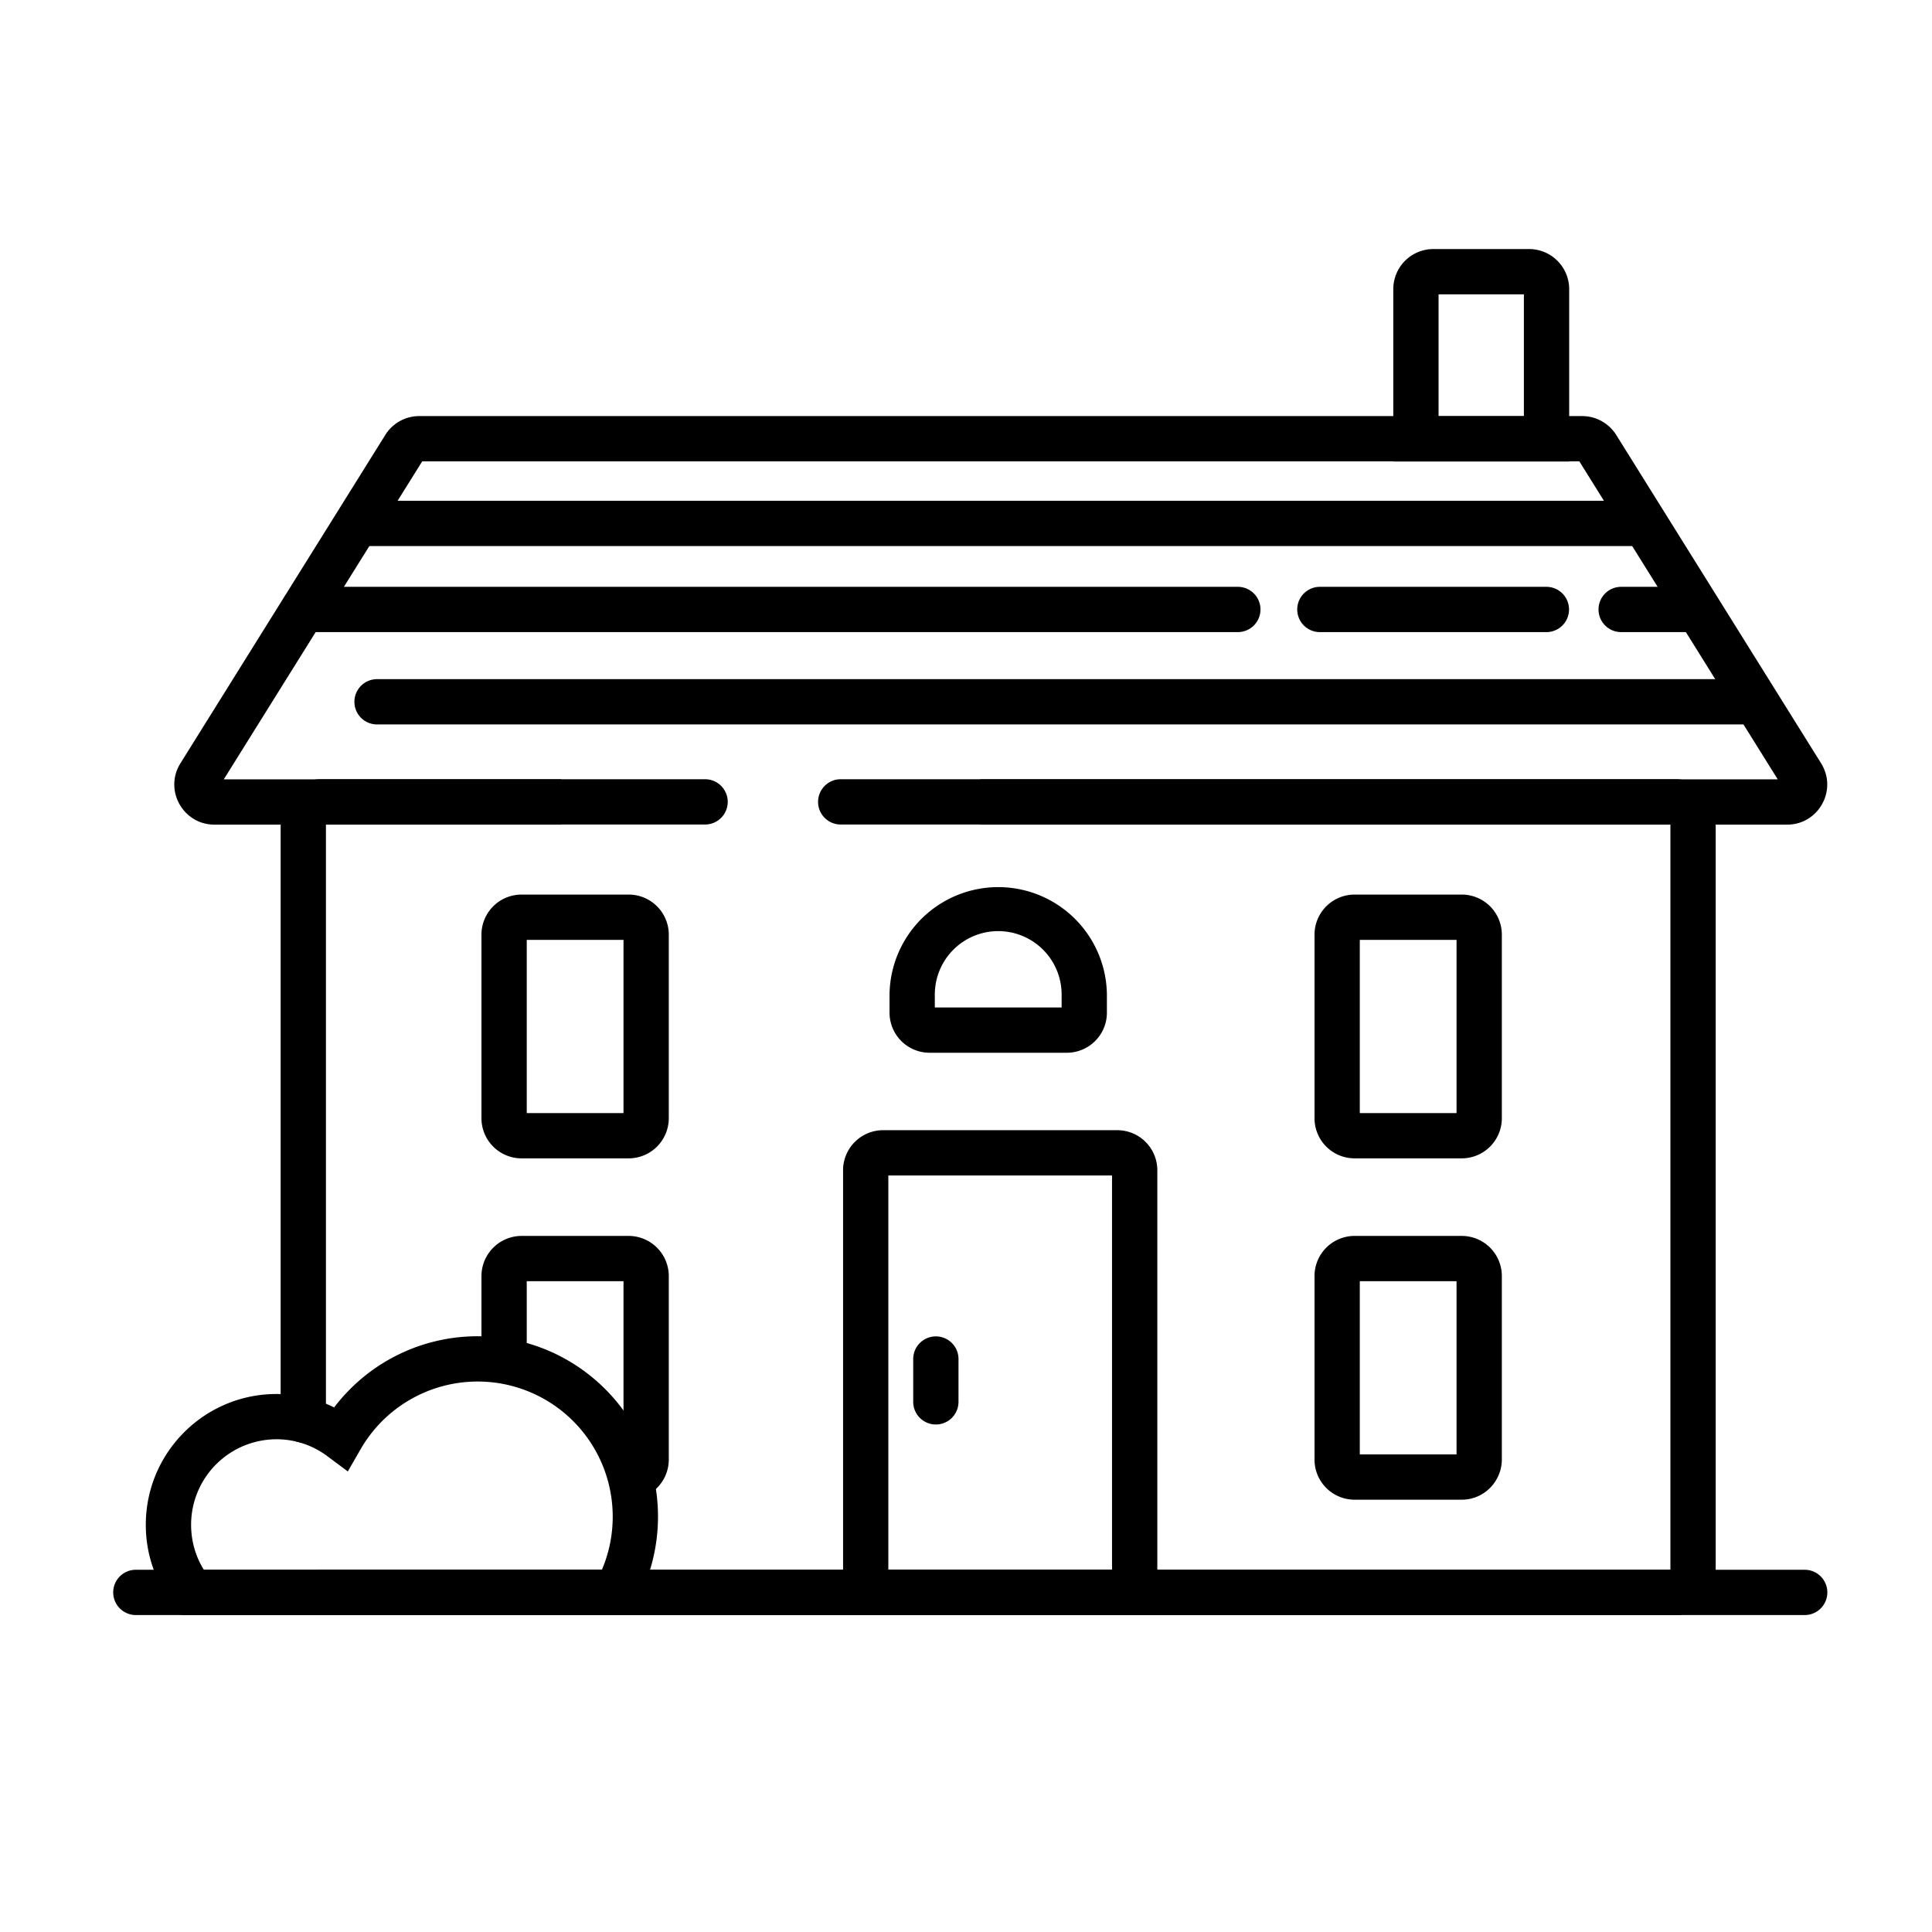 <svg width="128" height="128" viewBox="0 0 128 128" fill="none" xmlns="http://www.w3.org/2000/svg"><path fill-rule="evenodd" clip-rule="evenodd" d="M18.594 54.284a2.656 2.656 0 012.65-2.658h25.47a1.5 1.5 0 110 3h-25.12v39.45a1.5 1.5 0 01-3 0V54.284zM54.2 53.126a1.5 1.5 0 011.5-1.5h55.311c1.48 0 2.658 1.2 2.658 2.658v50.059a2.652 2.652 0 01-2.658 2.659H21.242a1.5 1.5 0 010-3h89.427V54.626h-54.97a1.5 1.5 0 01-1.5-1.5zm55.074-16.948H23.648v-3h85.626v3zm-90.68 4.201a1.5 1.5 0 011.5-1.5H82.01a1.5 1.5 0 010 3H20.094a1.5 1.5 0 01-1.5-1.5zm87.312 0a1.5 1.5 0 011.5-1.5h4.763a1.5 1.5 0 110 3h-4.763a1.5 1.5 0 01-1.5-1.5zm-19.961 0a1.5 1.5 0 011.5-1.5h15.007a1.5 1.5 0 010 3H87.445a1.5 1.5 0 01-1.5-1.5zM23.48 46.496a1.5 1.5 0 011.5-1.5h91.261a1.5 1.5 0 010 3H24.98a1.5 1.5 0 01-1.5-1.5z" fill="#000"/><path fill-rule="evenodd" clip-rule="evenodd" d="M90.09 62.268v11.476h6.41V62.268h-6.41zm-3-.342a2.657 2.657 0 012.658-2.658h7.095a2.657 2.657 0 012.658 2.658v12.18a2.662 2.662 0 01-2.658 2.638h-7.095a2.657 2.657 0 01-2.658-2.658v-12.16zm3 22.957V96.36h6.41V84.883h-6.41zm-3-.341a2.657 2.657 0 012.658-2.659h7.095a2.657 2.657 0 012.658 2.659V96.72c-.018 1.432-1.176 2.639-2.658 2.639h-7.095a2.657 2.657 0 01-2.658-2.658v-12.16zM34.898 62.268v11.476h6.411V62.268h-6.411zm-3-.342a2.657 2.657 0 012.658-2.658h7.095a2.657 2.657 0 012.658 2.658v12.18a2.662 2.662 0 01-2.658 2.638h-7.095a2.657 2.657 0 01-2.658-2.658v-12.16zm3 22.957v5.294h-3v-5.635a2.663 2.663 0 012.658-2.659h7.095a2.663 2.663 0 012.658 2.659v12.16a2.66 2.66 0 01-2.427 2.644l-.25-2.99a.358.358 0 00-.235.112.346.346 0 00-.088.234V84.883h-6.411zM58.934 65.89a7.201 7.201 0 0114.401 0v1.199c0 1.48-1.2 2.658-2.658 2.658h-9.085c-1.48 0-2.658-1.2-2.658-2.658v-1.2zm7.2-4.201a4.2 4.2 0 00-4.2 4.2v.858h8.401v-.857a4.201 4.201 0 00-4.2-4.201zm-7.279 16.189v26.124h14.82V77.878h-14.82zm-3-.342a2.657 2.657 0 012.659-2.658h15.503a2.657 2.657 0 012.659 2.658v29.466h-20.82V77.536z" fill="#000"/><path fill-rule="evenodd" clip-rule="evenodd" d="M7.5 105.501a1.5 1.5 0 011.5-1.5h110.566a1.5 1.5 0 010 3H9a1.5 1.5 0 01-1.5-1.5z" fill="#000"/><path fill-rule="evenodd" clip-rule="evenodd" d="M31.647 91.53a8.948 8.948 0 00-7.76 4.492l-.844 1.465-1.354-1.01a5.609 5.609 0 00-3.368-1.122 5.665 5.665 0 00-5.66 5.661c0 1.104.308 2.124.844 2.985h26.372a8.949 8.949 0 00.717-3.523 8.947 8.947 0 00-8.947-8.948zm-9.51 1.716a11.934 11.934 0 019.51-4.716c6.603 0 11.947 5.354 11.947 11.948 0 2.077-.531 4.036-1.464 5.743l-.426.78H12.017l-.45-.558a8.607 8.607 0 01-1.907-5.427c0-4.775 3.876-8.66 8.66-8.66a8.59 8.59 0 013.817.89zm3.387-64.425a2.646 2.646 0 012.252-1.254h77.054c.937 0 1.772.495 2.246 1.243l.006.01 13.572 21.753c1.1 1.77-.166 4.061-2.253 4.061H64.95v-3h52.83l-13.144-21.067H27.971L14.826 51.634H37.18v3H14.205c-2.084 0-3.356-2.3-2.25-4.065l.001-.002 13.566-21.743.002-.003z" fill="#000"/><path fill-rule="evenodd" clip-rule="evenodd" d="M95.309 19.5v8.075h5.653V19.5h-5.653zm-3-.342a2.657 2.657 0 012.658-2.658h6.337a2.658 2.658 0 012.658 2.658v11.417H92.309V19.158zM62.003 88.539a1.5 1.5 0 011.5 1.5v2.838a1.5 1.5 0 11-3 0v-2.838a1.5 1.5 0 011.5-1.5z" fill="#000"/></svg>